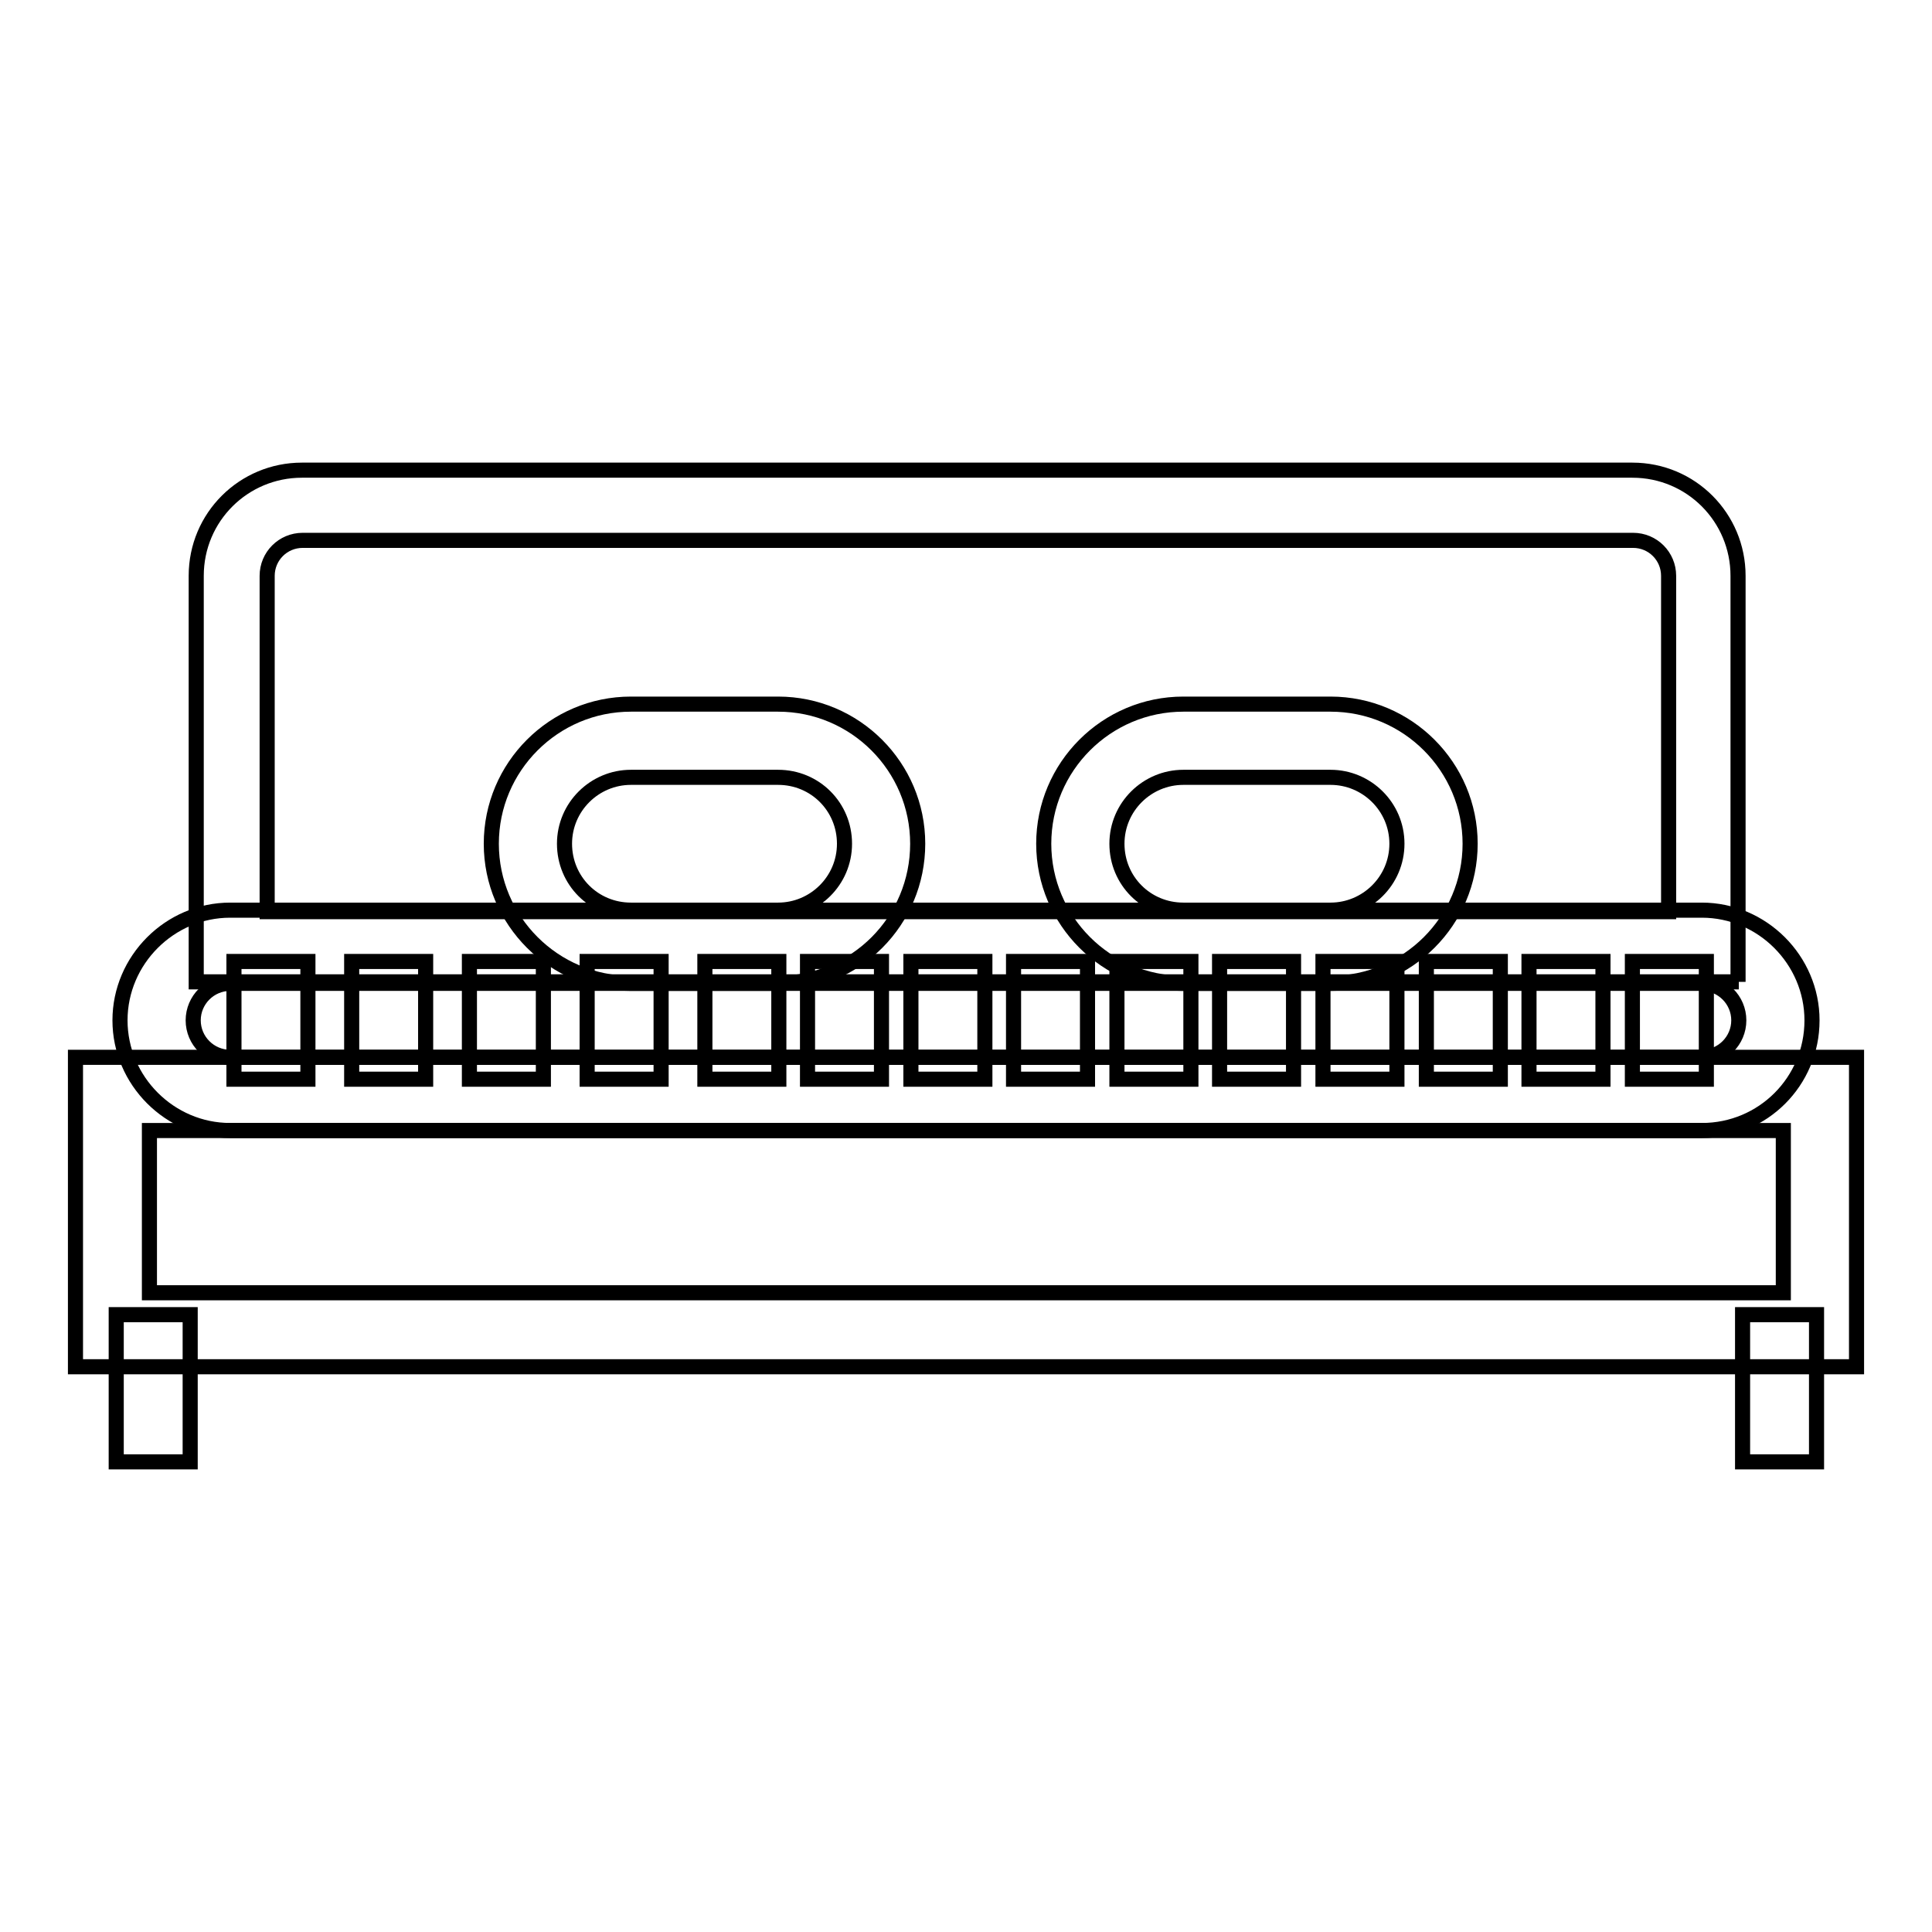 <?xml version="1.0" encoding="utf-8"?>
<!-- Svg Vector Icons : http://www.onlinewebfonts.com/icon -->
<!DOCTYPE svg PUBLIC "-//W3C//DTD SVG 1.1//EN" "http://www.w3.org/Graphics/SVG/1.1/DTD/svg11.dtd">
<svg version="1.1" xmlns="http://www.w3.org/2000/svg" xmlns:xlink="http://www.w3.org/1999/xlink" x="0px" y="0px" viewBox="0 0 256 256" enable-background="new 0 0 256 256" xml:space="preserve">
<g> <path stroke-width="2" fill-opacity="0" stroke="#000000"  d="M230.4,130.1H26V76.3c0-7.8,6.3-14,14-14h176.3c7.8,0,14,6.3,14,14V130.1L230.4,130.1z M35.4,120.8h185.7 V76.3c0-2.6-2.1-4.7-4.7-4.7H40.1c-2.6,0-4.7,2.1-4.7,4.7V120.8z"/> <path stroke-width="2" fill-opacity="0" stroke="#000000"  d="M103.1,130.3H83.6c-10.2,0-18.5-8.3-18.5-18.5s8.3-18.5,18.5-18.5h19.5c10.2,0,18.5,8.3,18.5,18.5 S113.4,130.3,103.1,130.3z M83.6,103c-4.8,0-8.8,3.9-8.8,8.8s3.9,8.8,8.8,8.8h19.5c4.8,0,8.8-3.9,8.8-8.8s-3.9-8.8-8.8-8.8H83.6z  M176.3,130.3h-19.5c-10.2,0-18.5-8.3-18.5-18.5s8.3-18.5,18.5-18.5h19.5c10.2,0,18.5,8.3,18.5,18.5S186.5,130.3,176.3,130.3z  M156.8,103c-4.8,0-8.8,3.9-8.8,8.8s3.9,8.8,8.8,8.8h19.5c4.8,0,8.8-3.9,8.8-8.8s-4-8.8-8.8-8.8H156.8z M246,181.1H10v-41h236 V181.1z M19.8,171.3h216.5v-21.5H19.8V171.3z"/> <path stroke-width="2" fill-opacity="0" stroke="#000000"  d="M15.4,174.2h9.8v19.5h-9.8V174.2z M230.9,174.2h9.8v19.5h-9.8V174.2z M225.5,149.8h-195 c-8,0-14.6-6.6-14.6-14.6c0-8,6.6-14.6,14.6-14.6h195c8,0,14.6,6.6,14.6,14.6C240.1,143.3,233.6,149.8,225.5,149.8z M30.5,130.3 c-2.7,0-4.9,2.2-4.9,4.9s2.2,4.9,4.9,4.9h195c2.7,0,4.9-2.2,4.9-4.9s-2.2-4.9-4.9-4.9H30.5z"/> <path stroke-width="2" fill-opacity="0" stroke="#000000"  d="M31,127.4h9.8V143H31V127.4z M46.6,127.4h9.8V143h-9.8V127.4z M62.2,127.4h9.8V143h-9.8V127.4z M77.8,127.4 h9.8V143h-9.8V127.4z M93.4,127.4h9.8V143h-9.8V127.4z M107,127.4h9.8V143H107V127.4z M120.7,127.4h9.8V143h-9.8V127.4z  M134.3,127.4h9.8V143h-9.8V127.4z M148,127.4h9.8V143H148V127.4z M161.6,127.4h9.8V143h-9.8V127.4z M175.3,127.4h9.8V143h-9.8 V127.4z M189,127.4h9.8V143H189V127.4z M202.6,127.4h9.8V143h-9.8V127.4z M216.3,127.4h9.8V143h-9.8V127.4z"/></g>
</svg>